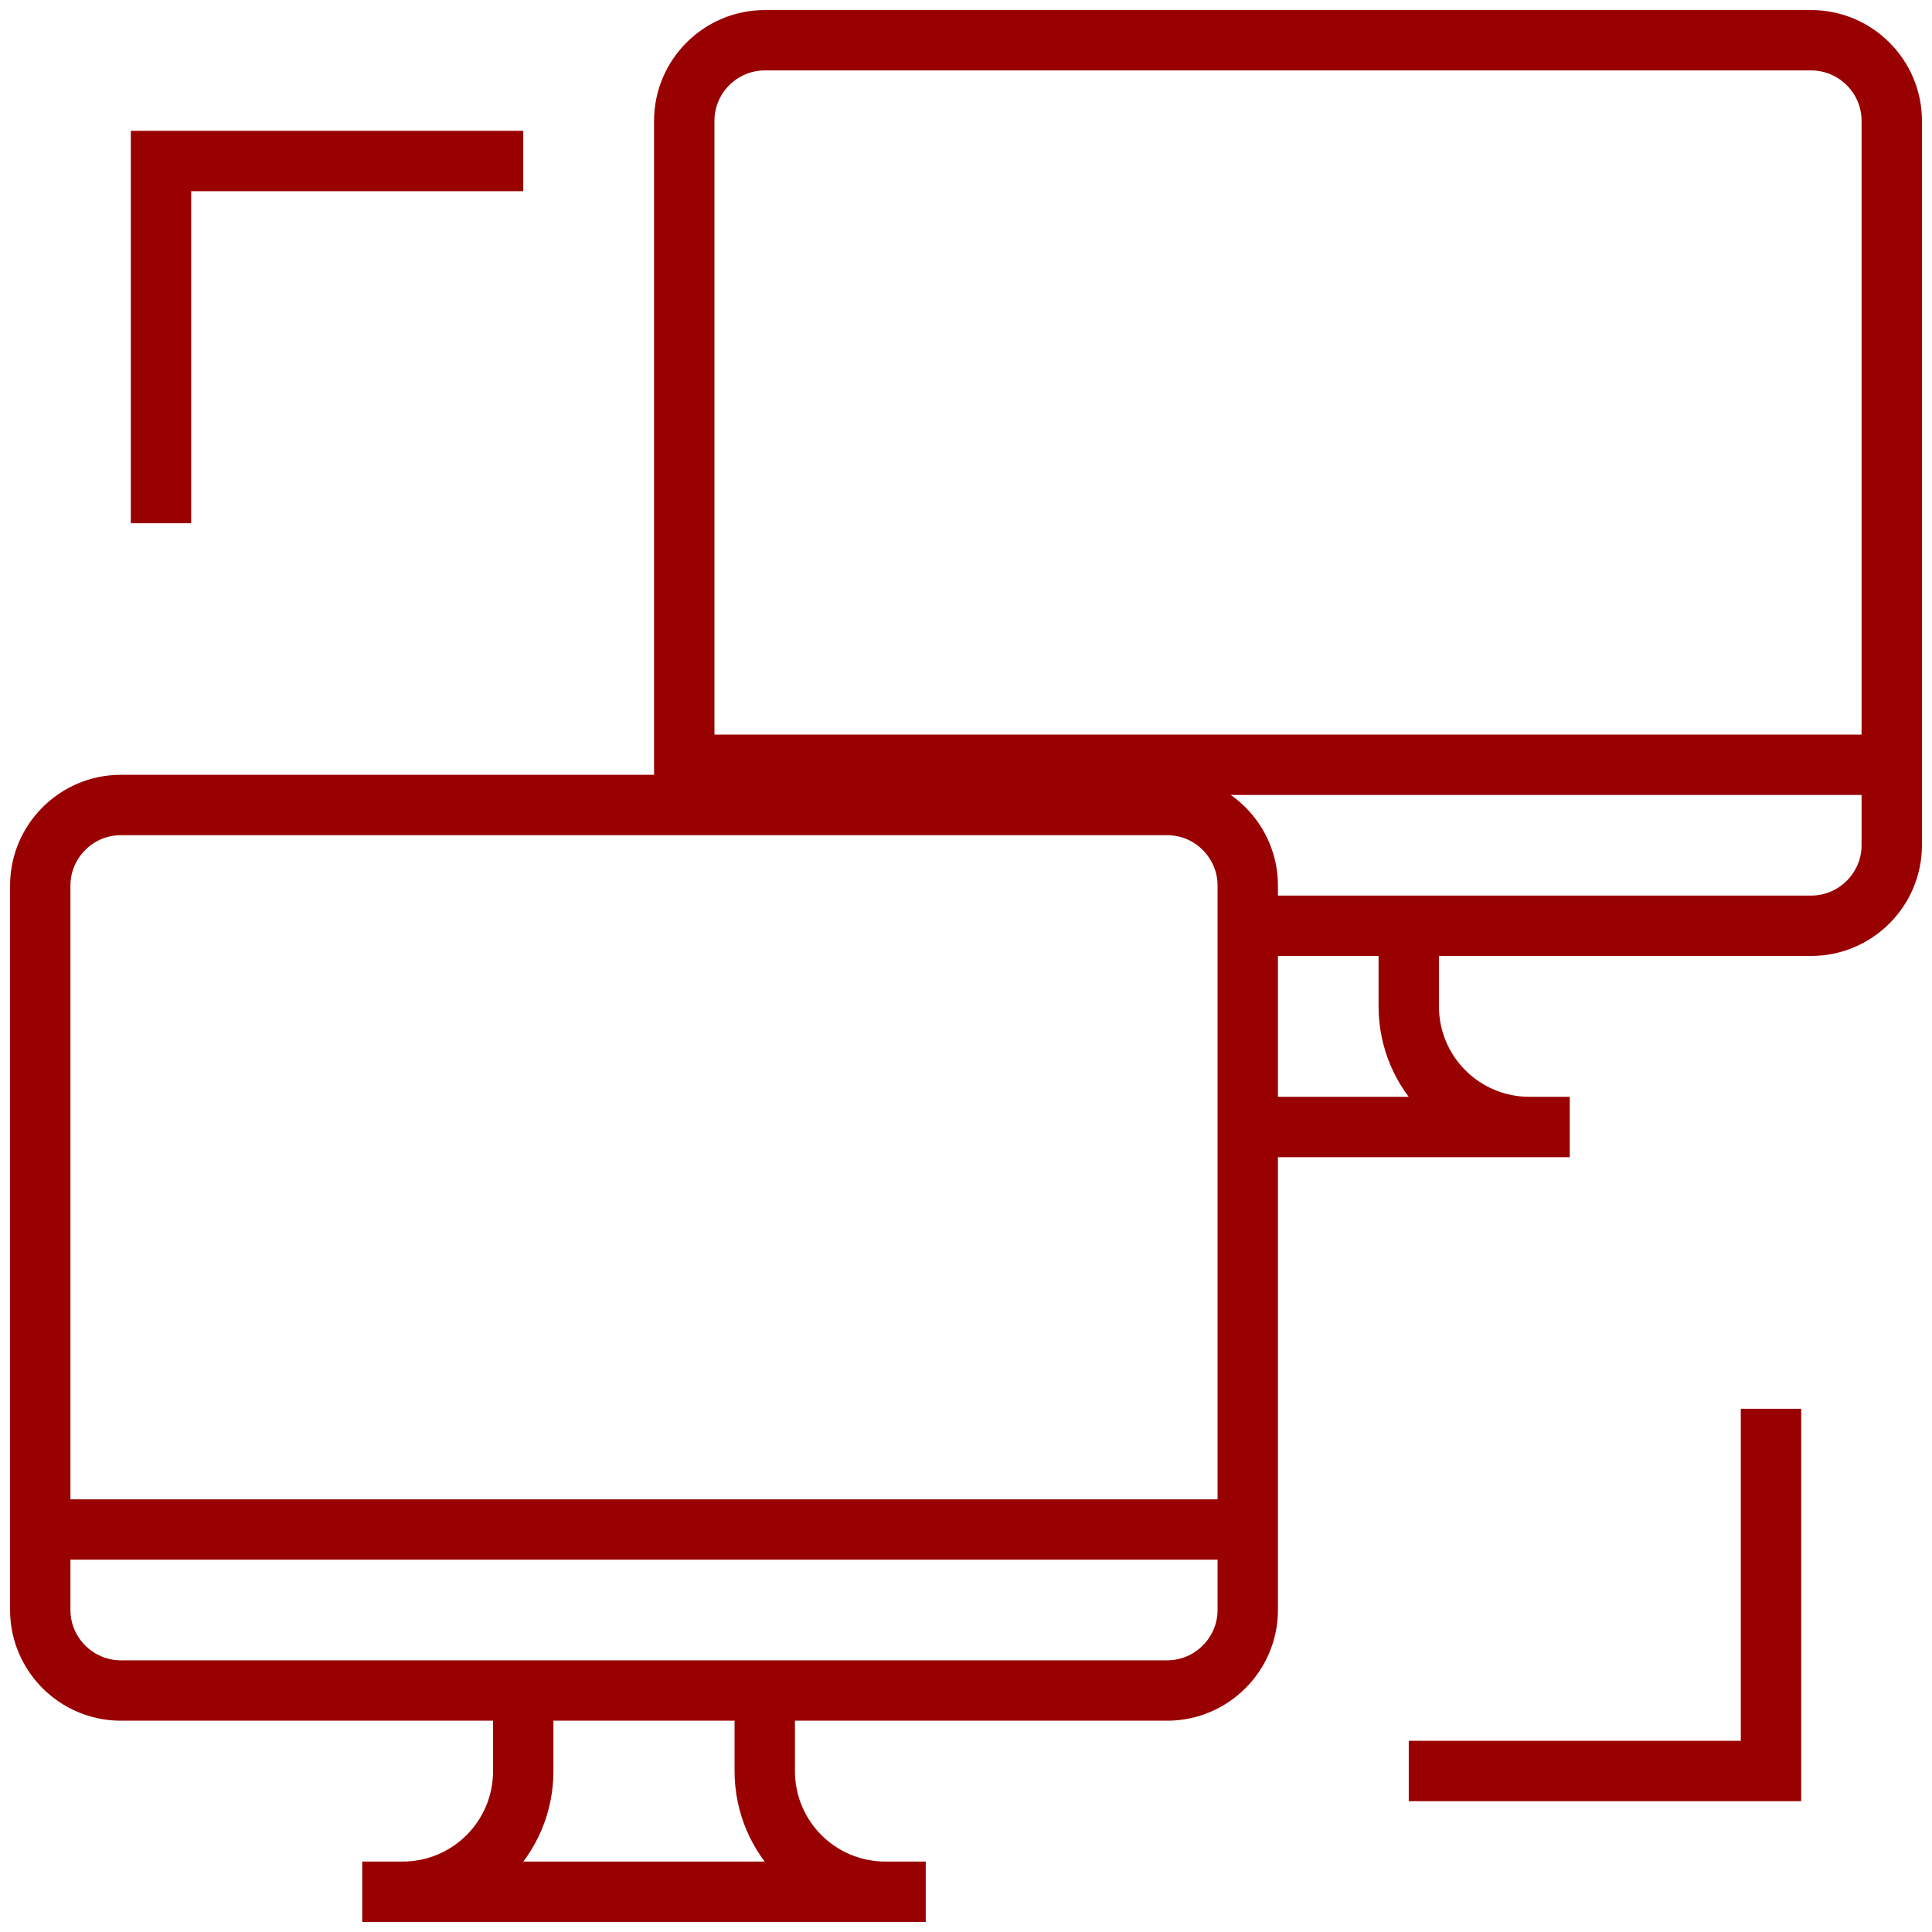 <?xml version="1.0" encoding="UTF-8"?>
<svg id="Computer_and_IT_60_icons_" data-name="Computer and IT (60 icons)" xmlns="http://www.w3.org/2000/svg" viewBox="0 0 48 48">
  <defs>
    <style>
      .cls-1 {
        fill: none;
        stroke: #900;
        stroke-miterlimit: 10;
        stroke-width: 1.5px;
      }
    </style>
  </defs>
  <path id="connect" class="cls-1" d="M31,23h4M39,28h-1M38,28h-7M17,19h30M35,23h10c1.1,0,2-.9,2-2v-2M35,23v2c0,1.66,1.34,3,3,3M31,23v-1c0-1.1-.9-2-2-2h-12M31,38v-10M17,20v-1M47,19V3c0-1.1-.9-2-2-2h-26c-1.1,0-2,.9-2,2v16M19,42v2c0,1.66,1.34,3,3,3M22,47h-12M1,38v2c0,1.1.9,2,2,2h10M10,47h-1M17,20H3c-1.1,0-2,.9-2,2v16M31,38H1M10,47c1.66,0,3-1.34,3-3v-2M31,23v5M22,47h1M13,42h6M19,42h10c1.1,0,2-.9,2-2v-2M13,4H4v9M35,44h9v-9"/>
</svg>